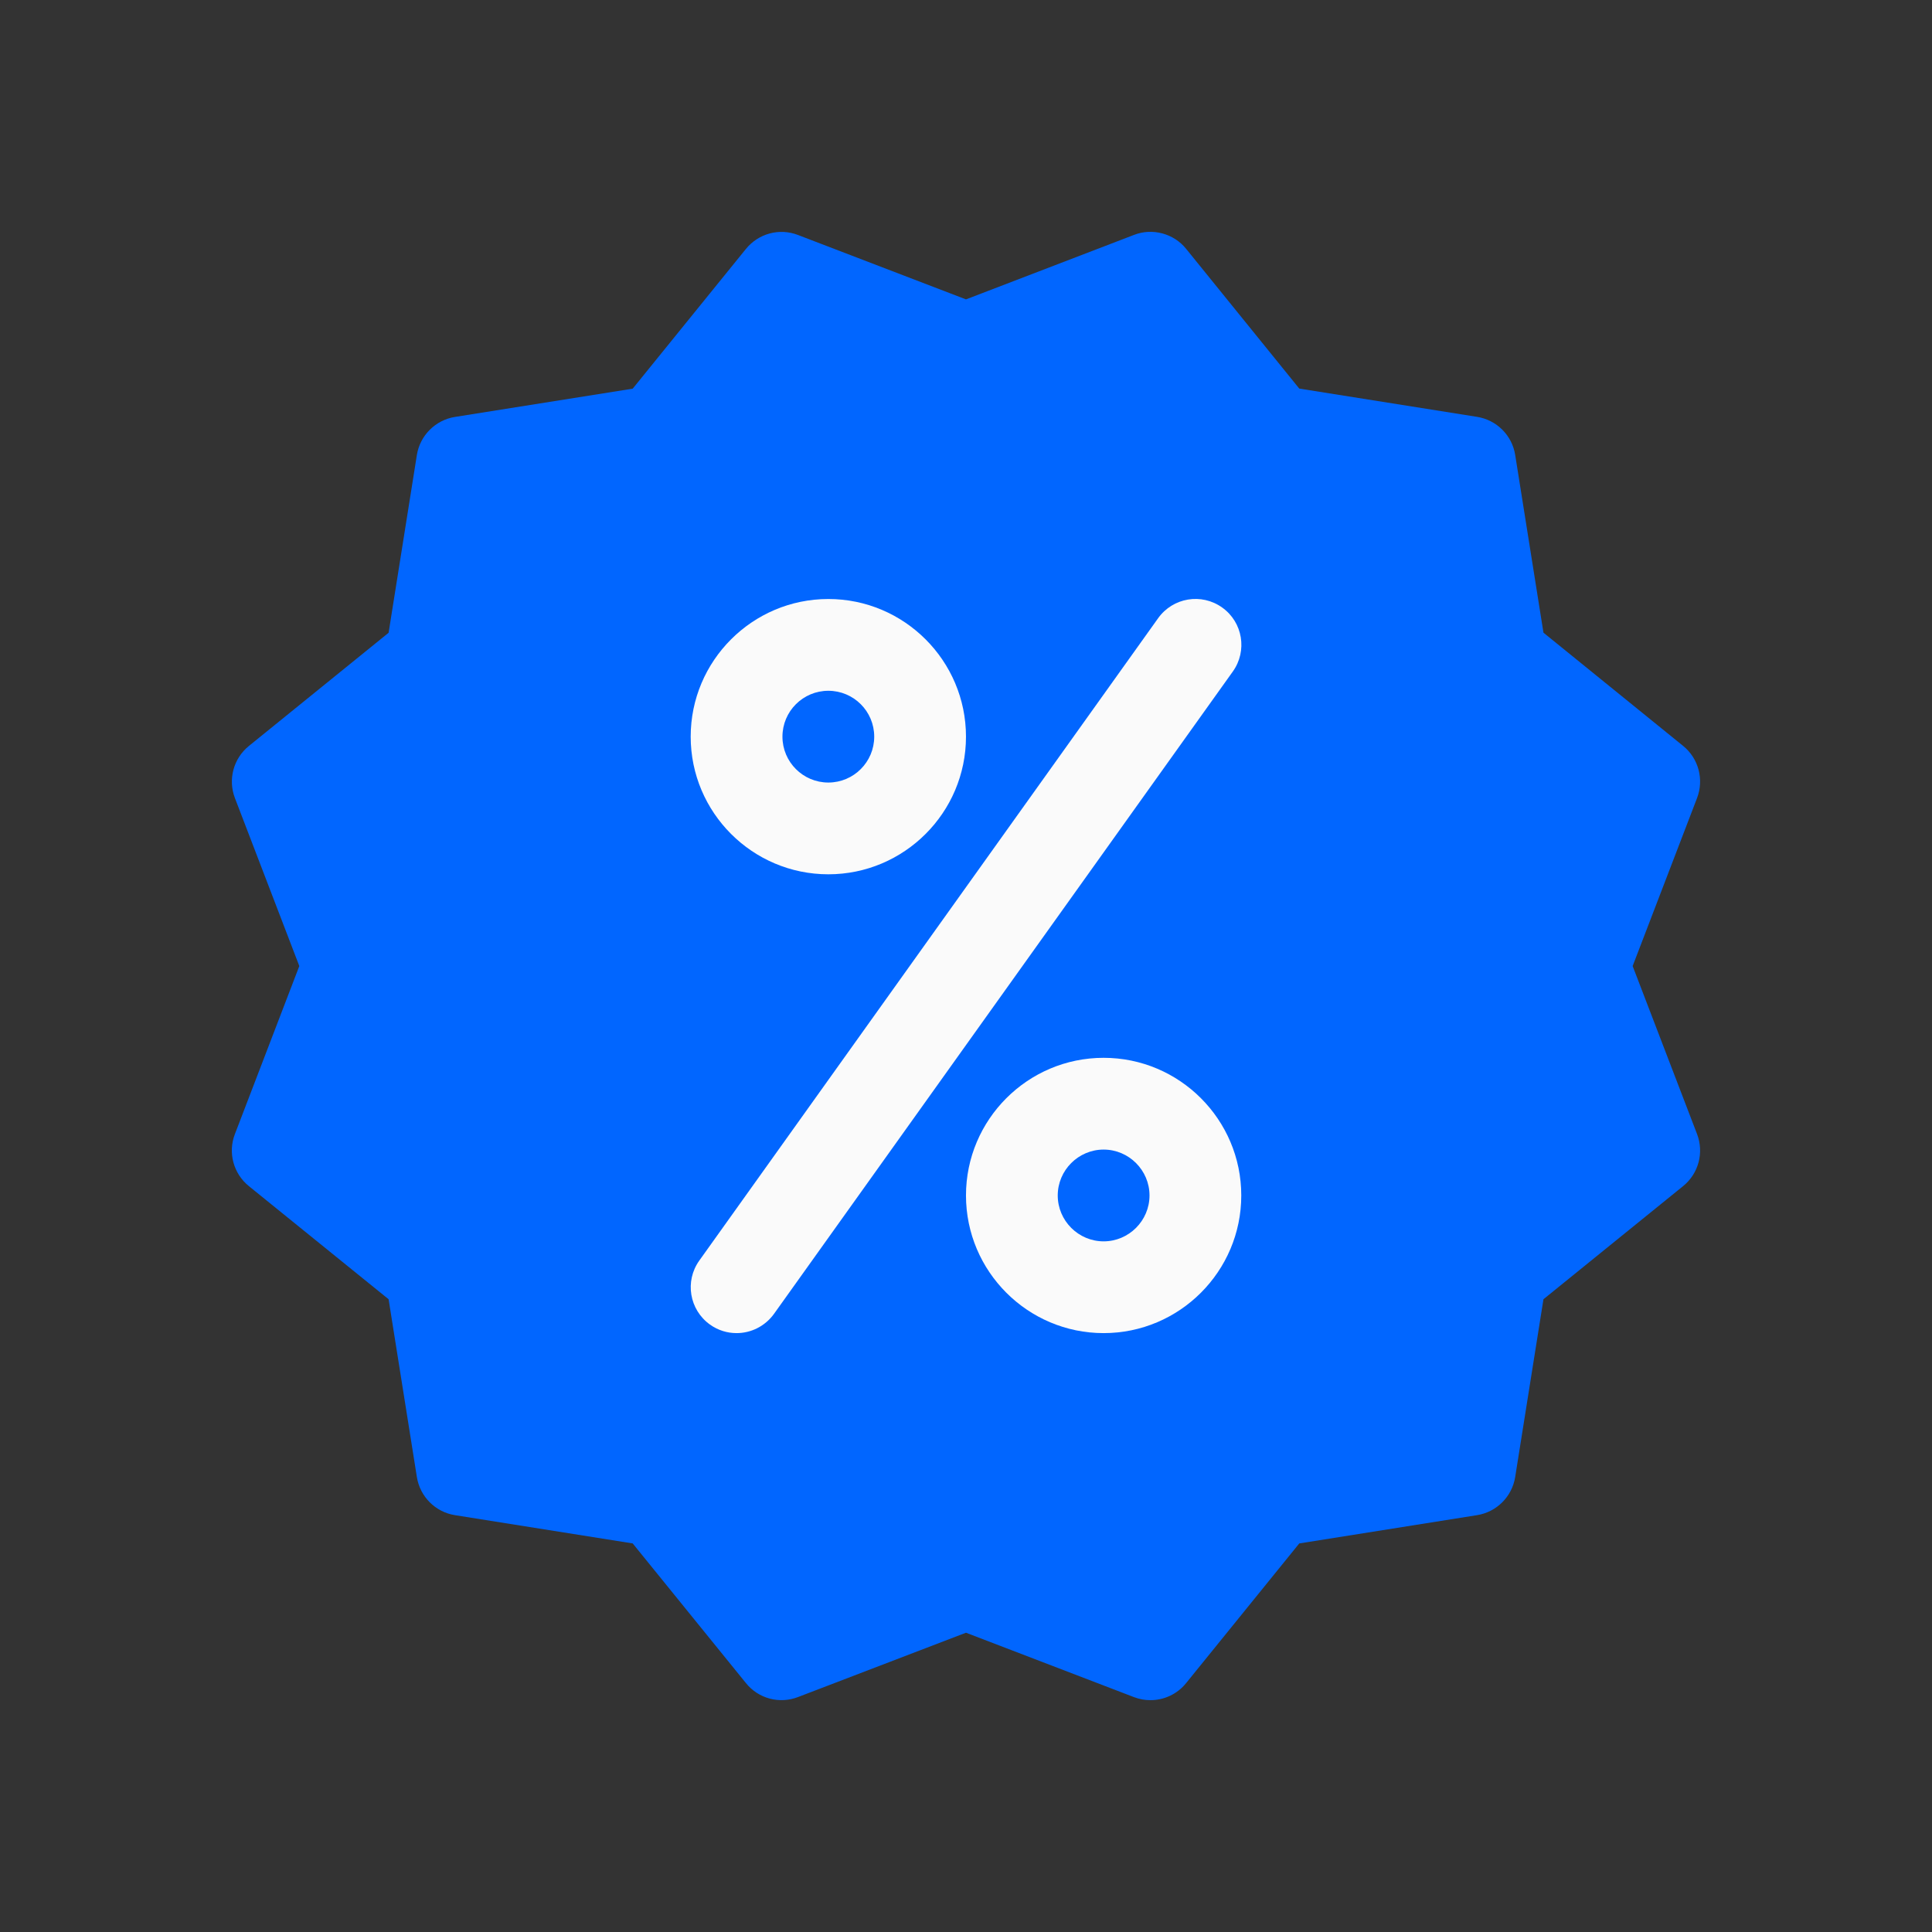 <?xml version="1.0" encoding="UTF-8"?> <svg xmlns="http://www.w3.org/2000/svg" width="200" height="200" viewBox="0 0 200 200" fill="none"><rect x="0" y="0" width="200" height="200" fill="#333333" stroke="none"/> <path d="M169.011 100.005L175.679 82.612C176.411 80.693 175.841 78.518 174.236 77.216L159.778 65.494L156.852 47.094C156.529 45.061 154.933 43.475 152.9 43.152L134.5 40.226L122.787 25.758C121.495 24.153 119.272 23.583 117.401 24.314L99.998 30.992L82.605 24.324C80.677 23.583 78.52 24.172 77.219 25.768L65.497 40.235L47.096 43.161C45.073 43.484 43.477 45.08 43.154 47.103L40.228 65.504L25.761 77.226C24.165 78.518 23.585 80.693 24.317 82.612L30.985 100.005L24.317 117.399C23.576 119.317 24.165 121.493 25.761 122.785L40.228 134.497L43.154 152.898C43.477 154.93 45.063 156.526 47.096 156.849L65.497 159.775L77.219 174.233C78.52 175.848 80.696 176.418 82.614 175.677L99.998 169.018L117.392 175.687C117.942 175.896 118.512 176 119.092 176C120.488 176 121.866 175.383 122.787 174.233L134.5 159.775L152.9 156.849C154.933 156.526 156.529 154.93 156.852 152.898L159.778 134.497L174.236 122.785C175.841 121.483 176.411 119.317 175.679 117.399L169.011 100.005Z" fill="#0166FF"></path> <path d="M85.749 90.507C77.893 90.507 71.5 84.114 71.5 76.258C71.5 68.402 77.893 62.009 85.749 62.009C93.605 62.009 99.998 68.402 99.998 76.258C99.998 84.114 93.605 90.507 85.749 90.507ZM85.749 71.509C83.127 71.509 80.999 73.636 80.999 76.258C80.999 78.88 83.127 81.008 85.749 81.008C88.371 81.008 90.499 78.88 90.499 76.258C90.499 73.636 88.371 71.509 85.749 71.509Z" fill="#FAFAFA"></path> <path d="M114.247 138.003C106.391 138.003 99.998 131.61 99.998 123.754C99.998 115.898 106.391 109.505 114.247 109.505C122.103 109.505 128.496 115.898 128.496 123.754C128.496 131.61 122.103 138.003 114.247 138.003ZM114.247 119.004C111.635 119.004 109.497 121.142 109.497 123.754C109.497 126.366 111.635 128.504 114.247 128.504C116.859 128.504 118.997 126.366 118.997 123.754C118.997 121.142 116.859 119.004 114.247 119.004Z" fill="#FAFAFA"></path> <path d="M76.25 138.003C75.291 138.003 74.332 137.718 73.496 137.119C71.358 135.59 70.864 132.626 72.394 130.489L119.89 63.994C121.42 61.856 124.383 61.362 126.521 62.892C128.658 64.412 129.143 67.385 127.623 69.513L80.126 136.008C79.186 137.309 77.732 138.003 76.25 138.003Z" fill="#FAFAFA"></path> </svg> 